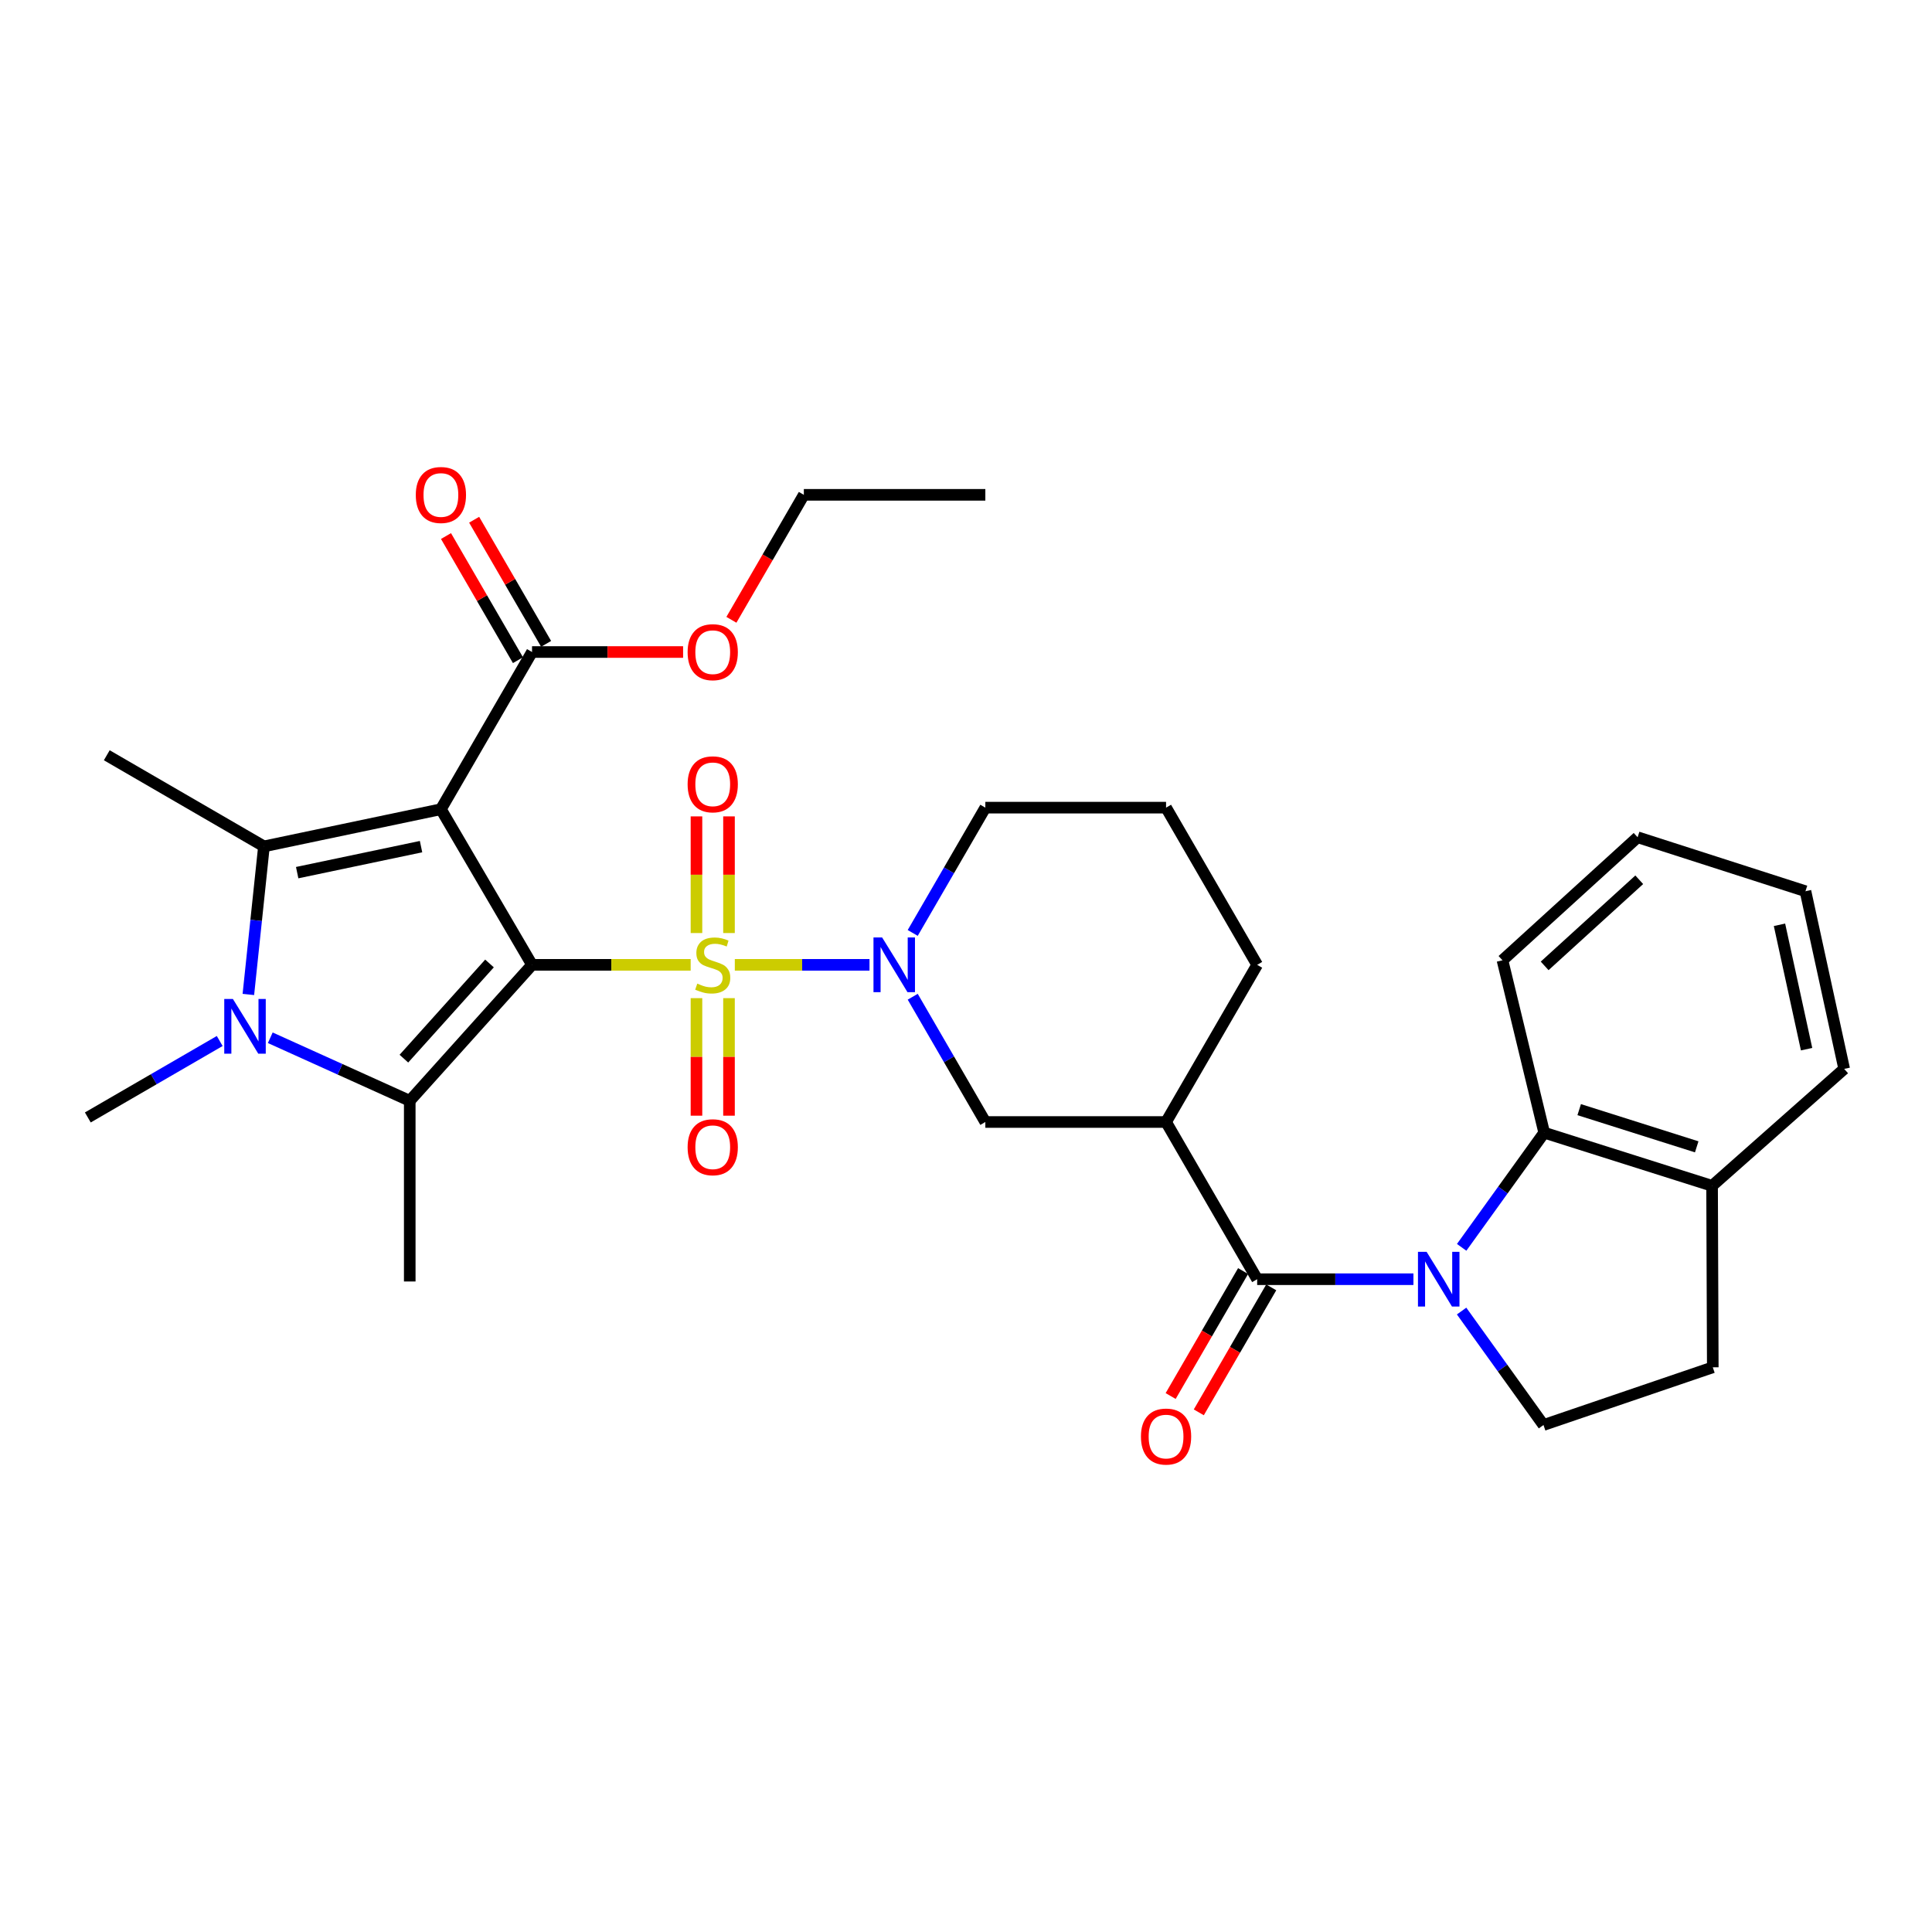 <?xml version='1.0' encoding='iso-8859-1'?>
<svg version='1.1' baseProfile='full'
              xmlns='http://www.w3.org/2000/svg'
                      xmlns:rdkit='http://www.rdkit.org/xml'
                      xmlns:xlink='http://www.w3.org/1999/xlink'
                  xml:space='preserve'
width='1000px' height='1000px' viewBox='0 0 1000 1000'>
<!-- END OF HEADER -->
<rect style='opacity:1.0;fill:#FFFFFF;stroke:none' width='1000' height='1000' x='0' y='0'> </rect>
<path class='bond-0' d='M 275.379,499.398 L 316.435,499.398' style='fill:none;fill-rule:evenodd;stroke:#000000;stroke-width:6px;stroke-linecap:butt;stroke-linejoin:miter;stroke-opacity:1' />
<path class='bond-0' d='M 316.435,499.398 L 357.491,499.398' style='fill:none;fill-rule:evenodd;stroke:#CCCC00;stroke-width:6px;stroke-linecap:butt;stroke-linejoin:miter;stroke-opacity:1' />
<path class='bond-1' d='M 275.379,499.398 L 228.212,418.852' style='fill:none;fill-rule:evenodd;stroke:#000000;stroke-width:6px;stroke-linecap:butt;stroke-linejoin:miter;stroke-opacity:1' />
<path class='bond-2' d='M 275.379,499.398 L 212.084,569.775' style='fill:none;fill-rule:evenodd;stroke:#000000;stroke-width:6px;stroke-linecap:butt;stroke-linejoin:miter;stroke-opacity:1' />
<path class='bond-2' d='M 253.365,498.694 L 209.058,547.958' style='fill:none;fill-rule:evenodd;stroke:#000000;stroke-width:6px;stroke-linecap:butt;stroke-linejoin:miter;stroke-opacity:1' />
<path class='bond-6' d='M 380.338,499.398 L 415.194,499.398' style='fill:none;fill-rule:evenodd;stroke:#CCCC00;stroke-width:6px;stroke-linecap:butt;stroke-linejoin:miter;stroke-opacity:1' />
<path class='bond-6' d='M 415.194,499.398 L 450.049,499.398' style='fill:none;fill-rule:evenodd;stroke:#0000FF;stroke-width:6px;stroke-linecap:butt;stroke-linejoin:miter;stroke-opacity:1' />
<path class='bond-13' d='M 360.49,516.636 L 360.49,547.056' style='fill:none;fill-rule:evenodd;stroke:#CCCC00;stroke-width:6px;stroke-linecap:butt;stroke-linejoin:miter;stroke-opacity:1' />
<path class='bond-13' d='M 360.49,547.056 L 360.49,577.476' style='fill:none;fill-rule:evenodd;stroke:#FF0000;stroke-width:6px;stroke-linecap:butt;stroke-linejoin:miter;stroke-opacity:1' />
<path class='bond-13' d='M 377.329,516.636 L 377.329,547.056' style='fill:none;fill-rule:evenodd;stroke:#CCCC00;stroke-width:6px;stroke-linecap:butt;stroke-linejoin:miter;stroke-opacity:1' />
<path class='bond-13' d='M 377.329,547.056 L 377.329,577.476' style='fill:none;fill-rule:evenodd;stroke:#FF0000;stroke-width:6px;stroke-linecap:butt;stroke-linejoin:miter;stroke-opacity:1' />
<path class='bond-14' d='M 377.329,482.94 L 377.329,452.752' style='fill:none;fill-rule:evenodd;stroke:#CCCC00;stroke-width:6px;stroke-linecap:butt;stroke-linejoin:miter;stroke-opacity:1' />
<path class='bond-14' d='M 377.329,452.752 L 377.329,422.563' style='fill:none;fill-rule:evenodd;stroke:#FF0000;stroke-width:6px;stroke-linecap:butt;stroke-linejoin:miter;stroke-opacity:1' />
<path class='bond-14' d='M 360.49,482.94 L 360.49,452.752' style='fill:none;fill-rule:evenodd;stroke:#CCCC00;stroke-width:6px;stroke-linecap:butt;stroke-linejoin:miter;stroke-opacity:1' />
<path class='bond-14' d='M 360.49,452.752 L 360.49,422.563' style='fill:none;fill-rule:evenodd;stroke:#FF0000;stroke-width:6px;stroke-linecap:butt;stroke-linejoin:miter;stroke-opacity:1' />
<path class='bond-3' d='M 228.212,418.852 L 136.618,438.086' style='fill:none;fill-rule:evenodd;stroke:#000000;stroke-width:6px;stroke-linecap:butt;stroke-linejoin:miter;stroke-opacity:1' />
<path class='bond-3' d='M 217.933,438.216 L 153.818,451.68' style='fill:none;fill-rule:evenodd;stroke:#000000;stroke-width:6px;stroke-linecap:butt;stroke-linejoin:miter;stroke-opacity:1' />
<path class='bond-9' d='M 228.212,418.852 L 275.379,337.483' style='fill:none;fill-rule:evenodd;stroke:#000000;stroke-width:6px;stroke-linecap:butt;stroke-linejoin:miter;stroke-opacity:1' />
<path class='bond-4' d='M 212.084,569.775 L 175.989,553.46' style='fill:none;fill-rule:evenodd;stroke:#000000;stroke-width:6px;stroke-linecap:butt;stroke-linejoin:miter;stroke-opacity:1' />
<path class='bond-4' d='M 175.989,553.46 L 139.894,537.144' style='fill:none;fill-rule:evenodd;stroke:#0000FF;stroke-width:6px;stroke-linecap:butt;stroke-linejoin:miter;stroke-opacity:1' />
<path class='bond-20' d='M 212.084,569.775 L 212.084,663.296' style='fill:none;fill-rule:evenodd;stroke:#000000;stroke-width:6px;stroke-linecap:butt;stroke-linejoin:miter;stroke-opacity:1' />
<path class='bond-21' d='M 136.618,438.086 L 55.268,390.918' style='fill:none;fill-rule:evenodd;stroke:#000000;stroke-width:6px;stroke-linecap:butt;stroke-linejoin:miter;stroke-opacity:1' />
<path class='bond-32' d='M 136.618,438.086 L 132.585,476.408' style='fill:none;fill-rule:evenodd;stroke:#000000;stroke-width:6px;stroke-linecap:butt;stroke-linejoin:miter;stroke-opacity:1' />
<path class='bond-32' d='M 132.585,476.408 L 128.551,514.731' style='fill:none;fill-rule:evenodd;stroke:#0000FF;stroke-width:6px;stroke-linecap:butt;stroke-linejoin:miter;stroke-opacity:1' />
<path class='bond-19' d='M 113.723,538.82 L 79.589,558.605' style='fill:none;fill-rule:evenodd;stroke:#0000FF;stroke-width:6px;stroke-linecap:butt;stroke-linejoin:miter;stroke-opacity:1' />
<path class='bond-19' d='M 79.589,558.605 L 45.455,578.391' style='fill:none;fill-rule:evenodd;stroke:#000000;stroke-width:6px;stroke-linecap:butt;stroke-linejoin:miter;stroke-opacity:1' />
<path class='bond-5' d='M 731.588,662.117 L 691.148,662.117' style='fill:none;fill-rule:evenodd;stroke:#0000FF;stroke-width:6px;stroke-linecap:butt;stroke-linejoin:miter;stroke-opacity:1' />
<path class='bond-5' d='M 691.148,662.117 L 650.708,662.117' style='fill:none;fill-rule:evenodd;stroke:#000000;stroke-width:6px;stroke-linecap:butt;stroke-linejoin:miter;stroke-opacity:1' />
<path class='bond-10' d='M 756.553,645.621 L 777.913,615.949' style='fill:none;fill-rule:evenodd;stroke:#0000FF;stroke-width:6px;stroke-linecap:butt;stroke-linejoin:miter;stroke-opacity:1' />
<path class='bond-10' d='M 777.913,615.949 L 799.273,586.277' style='fill:none;fill-rule:evenodd;stroke:#000000;stroke-width:6px;stroke-linecap:butt;stroke-linejoin:miter;stroke-opacity:1' />
<path class='bond-12' d='M 756.523,678.6 L 777.715,708.092' style='fill:none;fill-rule:evenodd;stroke:#0000FF;stroke-width:6px;stroke-linecap:butt;stroke-linejoin:miter;stroke-opacity:1' />
<path class='bond-12' d='M 777.715,708.092 L 798.908,737.583' style='fill:none;fill-rule:evenodd;stroke:#000000;stroke-width:6px;stroke-linecap:butt;stroke-linejoin:miter;stroke-opacity:1' />
<path class='bond-11' d='M 472.423,515.909 L 491.216,548.328' style='fill:none;fill-rule:evenodd;stroke:#0000FF;stroke-width:6px;stroke-linecap:butt;stroke-linejoin:miter;stroke-opacity:1' />
<path class='bond-11' d='M 491.216,548.328 L 510.01,580.748' style='fill:none;fill-rule:evenodd;stroke:#000000;stroke-width:6px;stroke-linecap:butt;stroke-linejoin:miter;stroke-opacity:1' />
<path class='bond-22' d='M 472.422,482.887 L 491.216,450.462' style='fill:none;fill-rule:evenodd;stroke:#0000FF;stroke-width:6px;stroke-linecap:butt;stroke-linejoin:miter;stroke-opacity:1' />
<path class='bond-22' d='M 491.216,450.462 L 510.01,418.038' style='fill:none;fill-rule:evenodd;stroke:#000000;stroke-width:6px;stroke-linecap:butt;stroke-linejoin:miter;stroke-opacity:1' />
<path class='bond-7' d='M 650.708,662.117 L 603.549,580.748' style='fill:none;fill-rule:evenodd;stroke:#000000;stroke-width:6px;stroke-linecap:butt;stroke-linejoin:miter;stroke-opacity:1' />
<path class='bond-15' d='M 643.423,657.895 L 624.676,690.239' style='fill:none;fill-rule:evenodd;stroke:#000000;stroke-width:6px;stroke-linecap:butt;stroke-linejoin:miter;stroke-opacity:1' />
<path class='bond-15' d='M 624.676,690.239 L 605.928,722.583' style='fill:none;fill-rule:evenodd;stroke:#FF0000;stroke-width:6px;stroke-linecap:butt;stroke-linejoin:miter;stroke-opacity:1' />
<path class='bond-15' d='M 657.992,666.339 L 639.244,698.683' style='fill:none;fill-rule:evenodd;stroke:#000000;stroke-width:6px;stroke-linecap:butt;stroke-linejoin:miter;stroke-opacity:1' />
<path class='bond-15' d='M 639.244,698.683 L 620.497,731.028' style='fill:none;fill-rule:evenodd;stroke:#FF0000;stroke-width:6px;stroke-linecap:butt;stroke-linejoin:miter;stroke-opacity:1' />
<path class='bond-8' d='M 603.549,580.748 L 510.01,580.748' style='fill:none;fill-rule:evenodd;stroke:#000000;stroke-width:6px;stroke-linecap:butt;stroke-linejoin:miter;stroke-opacity:1' />
<path class='bond-33' d='M 603.549,580.748 L 650.708,499.398' style='fill:none;fill-rule:evenodd;stroke:#000000;stroke-width:6px;stroke-linecap:butt;stroke-linejoin:miter;stroke-opacity:1' />
<path class='bond-17' d='M 282.663,333.26 L 264.04,301.136' style='fill:none;fill-rule:evenodd;stroke:#000000;stroke-width:6px;stroke-linecap:butt;stroke-linejoin:miter;stroke-opacity:1' />
<path class='bond-17' d='M 264.04,301.136 L 245.416,269.012' style='fill:none;fill-rule:evenodd;stroke:#FF0000;stroke-width:6px;stroke-linecap:butt;stroke-linejoin:miter;stroke-opacity:1' />
<path class='bond-17' d='M 268.096,341.706 L 249.472,309.582' style='fill:none;fill-rule:evenodd;stroke:#000000;stroke-width:6px;stroke-linecap:butt;stroke-linejoin:miter;stroke-opacity:1' />
<path class='bond-17' d='M 249.472,309.582 L 230.848,277.457' style='fill:none;fill-rule:evenodd;stroke:#FF0000;stroke-width:6px;stroke-linecap:butt;stroke-linejoin:miter;stroke-opacity:1' />
<path class='bond-23' d='M 275.379,337.483 L 314.475,337.483' style='fill:none;fill-rule:evenodd;stroke:#000000;stroke-width:6px;stroke-linecap:butt;stroke-linejoin:miter;stroke-opacity:1' />
<path class='bond-23' d='M 314.475,337.483 L 353.571,337.483' style='fill:none;fill-rule:evenodd;stroke:#FF0000;stroke-width:6px;stroke-linecap:butt;stroke-linejoin:miter;stroke-opacity:1' />
<path class='bond-16' d='M 799.273,586.277 L 886.17,613.78' style='fill:none;fill-rule:evenodd;stroke:#000000;stroke-width:6px;stroke-linecap:butt;stroke-linejoin:miter;stroke-opacity:1' />
<path class='bond-16' d='M 817.389,574.348 L 878.217,593.601' style='fill:none;fill-rule:evenodd;stroke:#000000;stroke-width:6px;stroke-linecap:butt;stroke-linejoin:miter;stroke-opacity:1' />
<path class='bond-25' d='M 799.273,586.277 L 777.682,497.04' style='fill:none;fill-rule:evenodd;stroke:#000000;stroke-width:6px;stroke-linecap:butt;stroke-linejoin:miter;stroke-opacity:1' />
<path class='bond-18' d='M 798.908,737.583 L 886.535,707.722' style='fill:none;fill-rule:evenodd;stroke:#000000;stroke-width:6px;stroke-linecap:butt;stroke-linejoin:miter;stroke-opacity:1' />
<path class='bond-27' d='M 886.17,613.78 L 954.545,553.263' style='fill:none;fill-rule:evenodd;stroke:#000000;stroke-width:6px;stroke-linecap:butt;stroke-linejoin:miter;stroke-opacity:1' />
<path class='bond-34' d='M 886.17,613.78 L 886.535,707.722' style='fill:none;fill-rule:evenodd;stroke:#000000;stroke-width:6px;stroke-linecap:butt;stroke-linejoin:miter;stroke-opacity:1' />
<path class='bond-26' d='M 510.01,418.038 L 603.549,418.038' style='fill:none;fill-rule:evenodd;stroke:#000000;stroke-width:6px;stroke-linecap:butt;stroke-linejoin:miter;stroke-opacity:1' />
<path class='bond-28' d='M 378.573,320.812 L 397.32,288.468' style='fill:none;fill-rule:evenodd;stroke:#FF0000;stroke-width:6px;stroke-linecap:butt;stroke-linejoin:miter;stroke-opacity:1' />
<path class='bond-28' d='M 397.32,288.468 L 416.068,256.123' style='fill:none;fill-rule:evenodd;stroke:#000000;stroke-width:6px;stroke-linecap:butt;stroke-linejoin:miter;stroke-opacity:1' />
<path class='bond-24' d='M 650.708,499.398 L 603.549,418.038' style='fill:none;fill-rule:evenodd;stroke:#000000;stroke-width:6px;stroke-linecap:butt;stroke-linejoin:miter;stroke-opacity:1' />
<path class='bond-29' d='M 777.682,497.04 L 847.628,433.361' style='fill:none;fill-rule:evenodd;stroke:#000000;stroke-width:6px;stroke-linecap:butt;stroke-linejoin:miter;stroke-opacity:1' />
<path class='bond-29' d='M 799.51,499.94 L 848.472,455.365' style='fill:none;fill-rule:evenodd;stroke:#000000;stroke-width:6px;stroke-linecap:butt;stroke-linejoin:miter;stroke-opacity:1' />
<path class='bond-35' d='M 954.545,553.263 L 934.507,461.295' style='fill:none;fill-rule:evenodd;stroke:#000000;stroke-width:6px;stroke-linecap:butt;stroke-linejoin:miter;stroke-opacity:1' />
<path class='bond-35' d='M 935.087,543.053 L 921.06,478.675' style='fill:none;fill-rule:evenodd;stroke:#000000;stroke-width:6px;stroke-linecap:butt;stroke-linejoin:miter;stroke-opacity:1' />
<path class='bond-30' d='M 416.068,256.123 L 510.01,256.123' style='fill:none;fill-rule:evenodd;stroke:#000000;stroke-width:6px;stroke-linecap:butt;stroke-linejoin:miter;stroke-opacity:1' />
<path class='bond-31' d='M 847.628,433.361 L 934.507,461.295' style='fill:none;fill-rule:evenodd;stroke:#000000;stroke-width:6px;stroke-linecap:butt;stroke-linejoin:miter;stroke-opacity:1' />
<path  class='atom-1' d='M 360.91 509.118
Q 361.23 509.238, 362.55 509.798
Q 363.87 510.358, 365.31 510.718
Q 366.79 511.038, 368.23 511.038
Q 370.91 511.038, 372.47 509.758
Q 374.03 508.438, 374.03 506.158
Q 374.03 504.598, 373.23 503.638
Q 372.47 502.678, 371.27 502.158
Q 370.07 501.638, 368.07 501.038
Q 365.55 500.278, 364.03 499.558
Q 362.55 498.838, 361.47 497.318
Q 360.43 495.798, 360.43 493.238
Q 360.43 489.678, 362.83 487.478
Q 365.27 485.278, 370.07 485.278
Q 373.35 485.278, 377.07 486.838
L 376.15 489.918
Q 372.75 488.518, 370.19 488.518
Q 367.43 488.518, 365.91 489.678
Q 364.39 490.798, 364.43 492.758
Q 364.43 494.278, 365.19 495.198
Q 365.99 496.118, 367.11 496.638
Q 368.27 497.158, 370.19 497.758
Q 372.75 498.558, 374.27 499.358
Q 375.79 500.158, 376.87 501.798
Q 377.99 503.398, 377.99 506.158
Q 377.99 510.078, 375.35 512.198
Q 372.75 514.278, 368.39 514.278
Q 365.87 514.278, 363.95 513.718
Q 362.07 513.198, 359.83 512.278
L 360.91 509.118
' fill='#CCCC00'/>
<path  class='atom-5' d='M 120.554 517.072
L 129.834 532.072
Q 130.754 533.552, 132.234 536.232
Q 133.714 538.912, 133.794 539.072
L 133.794 517.072
L 137.554 517.072
L 137.554 545.392
L 133.674 545.392
L 123.714 528.992
Q 122.554 527.072, 121.314 524.872
Q 120.114 522.672, 119.754 521.992
L 119.754 545.392
L 116.074 545.392
L 116.074 517.072
L 120.554 517.072
' fill='#0000FF'/>
<path  class='atom-6' d='M 738.418 647.957
L 747.698 662.957
Q 748.618 664.437, 750.098 667.117
Q 751.578 669.797, 751.658 669.957
L 751.658 647.957
L 755.418 647.957
L 755.418 676.277
L 751.538 676.277
L 741.578 659.877
Q 740.418 657.957, 739.178 655.757
Q 737.978 653.557, 737.618 652.877
L 737.618 676.277
L 733.938 676.277
L 733.938 647.957
L 738.418 647.957
' fill='#0000FF'/>
<path  class='atom-7' d='M 456.592 485.238
L 465.872 500.238
Q 466.792 501.718, 468.272 504.398
Q 469.752 507.078, 469.832 507.238
L 469.832 485.238
L 473.592 485.238
L 473.592 513.558
L 469.712 513.558
L 459.752 497.158
Q 458.592 495.238, 457.352 493.038
Q 456.152 490.838, 455.792 490.158
L 455.792 513.558
L 452.112 513.558
L 452.112 485.238
L 456.592 485.238
' fill='#0000FF'/>
<path  class='atom-14' d='M 355.91 593.803
Q 355.91 587.003, 359.27 583.203
Q 362.63 579.403, 368.91 579.403
Q 375.19 579.403, 378.55 583.203
Q 381.91 587.003, 381.91 593.803
Q 381.91 600.683, 378.51 604.603
Q 375.11 608.483, 368.91 608.483
Q 362.67 608.483, 359.27 604.603
Q 355.91 600.723, 355.91 593.803
M 368.91 605.283
Q 373.23 605.283, 375.55 602.403
Q 377.91 599.483, 377.91 593.803
Q 377.91 588.243, 375.55 585.443
Q 373.23 582.603, 368.91 582.603
Q 364.59 582.603, 362.23 585.403
Q 359.91 588.203, 359.91 593.803
Q 359.91 599.523, 362.23 602.403
Q 364.59 605.283, 368.91 605.283
' fill='#FF0000'/>
<path  class='atom-15' d='M 355.91 405.957
Q 355.91 399.157, 359.27 395.357
Q 362.63 391.557, 368.91 391.557
Q 375.19 391.557, 378.55 395.357
Q 381.91 399.157, 381.91 405.957
Q 381.91 412.837, 378.51 416.757
Q 375.11 420.637, 368.91 420.637
Q 362.67 420.637, 359.27 416.757
Q 355.91 412.877, 355.91 405.957
M 368.91 417.437
Q 373.23 417.437, 375.55 414.557
Q 377.91 411.637, 377.91 405.957
Q 377.91 400.397, 375.55 397.597
Q 373.23 394.757, 368.91 394.757
Q 364.59 394.757, 362.23 397.557
Q 359.91 400.357, 359.91 405.957
Q 359.91 411.677, 362.23 414.557
Q 364.59 417.437, 368.91 417.437
' fill='#FF0000'/>
<path  class='atom-16' d='M 590.549 743.557
Q 590.549 736.757, 593.909 732.957
Q 597.269 729.157, 603.549 729.157
Q 609.829 729.157, 613.189 732.957
Q 616.549 736.757, 616.549 743.557
Q 616.549 750.437, 613.149 754.357
Q 609.749 758.237, 603.549 758.237
Q 597.309 758.237, 593.909 754.357
Q 590.549 750.477, 590.549 743.557
M 603.549 755.037
Q 607.869 755.037, 610.189 752.157
Q 612.549 749.237, 612.549 743.557
Q 612.549 737.997, 610.189 735.197
Q 607.869 732.357, 603.549 732.357
Q 599.229 732.357, 596.869 735.157
Q 594.549 737.957, 594.549 743.557
Q 594.549 749.277, 596.869 752.157
Q 599.229 755.037, 603.549 755.037
' fill='#FF0000'/>
<path  class='atom-18' d='M 215.212 256.203
Q 215.212 249.403, 218.572 245.603
Q 221.932 241.803, 228.212 241.803
Q 234.492 241.803, 237.852 245.603
Q 241.212 249.403, 241.212 256.203
Q 241.212 263.083, 237.812 267.003
Q 234.412 270.883, 228.212 270.883
Q 221.972 270.883, 218.572 267.003
Q 215.212 263.123, 215.212 256.203
M 228.212 267.683
Q 232.532 267.683, 234.852 264.803
Q 237.212 261.883, 237.212 256.203
Q 237.212 250.643, 234.852 247.843
Q 232.532 245.003, 228.212 245.003
Q 223.892 245.003, 221.532 247.803
Q 219.212 250.603, 219.212 256.203
Q 219.212 261.923, 221.532 264.803
Q 223.892 267.683, 228.212 267.683
' fill='#FF0000'/>
<path  class='atom-24' d='M 355.91 337.563
Q 355.91 330.763, 359.27 326.963
Q 362.63 323.163, 368.91 323.163
Q 375.19 323.163, 378.55 326.963
Q 381.91 330.763, 381.91 337.563
Q 381.91 344.443, 378.51 348.363
Q 375.11 352.243, 368.91 352.243
Q 362.67 352.243, 359.27 348.363
Q 355.91 344.483, 355.91 337.563
M 368.91 349.043
Q 373.23 349.043, 375.55 346.163
Q 377.91 343.243, 377.91 337.563
Q 377.91 332.003, 375.55 329.203
Q 373.23 326.363, 368.91 326.363
Q 364.59 326.363, 362.23 329.163
Q 359.91 331.963, 359.91 337.563
Q 359.91 343.283, 362.23 346.163
Q 364.59 349.043, 368.91 349.043
' fill='#FF0000'/>
</svg>
